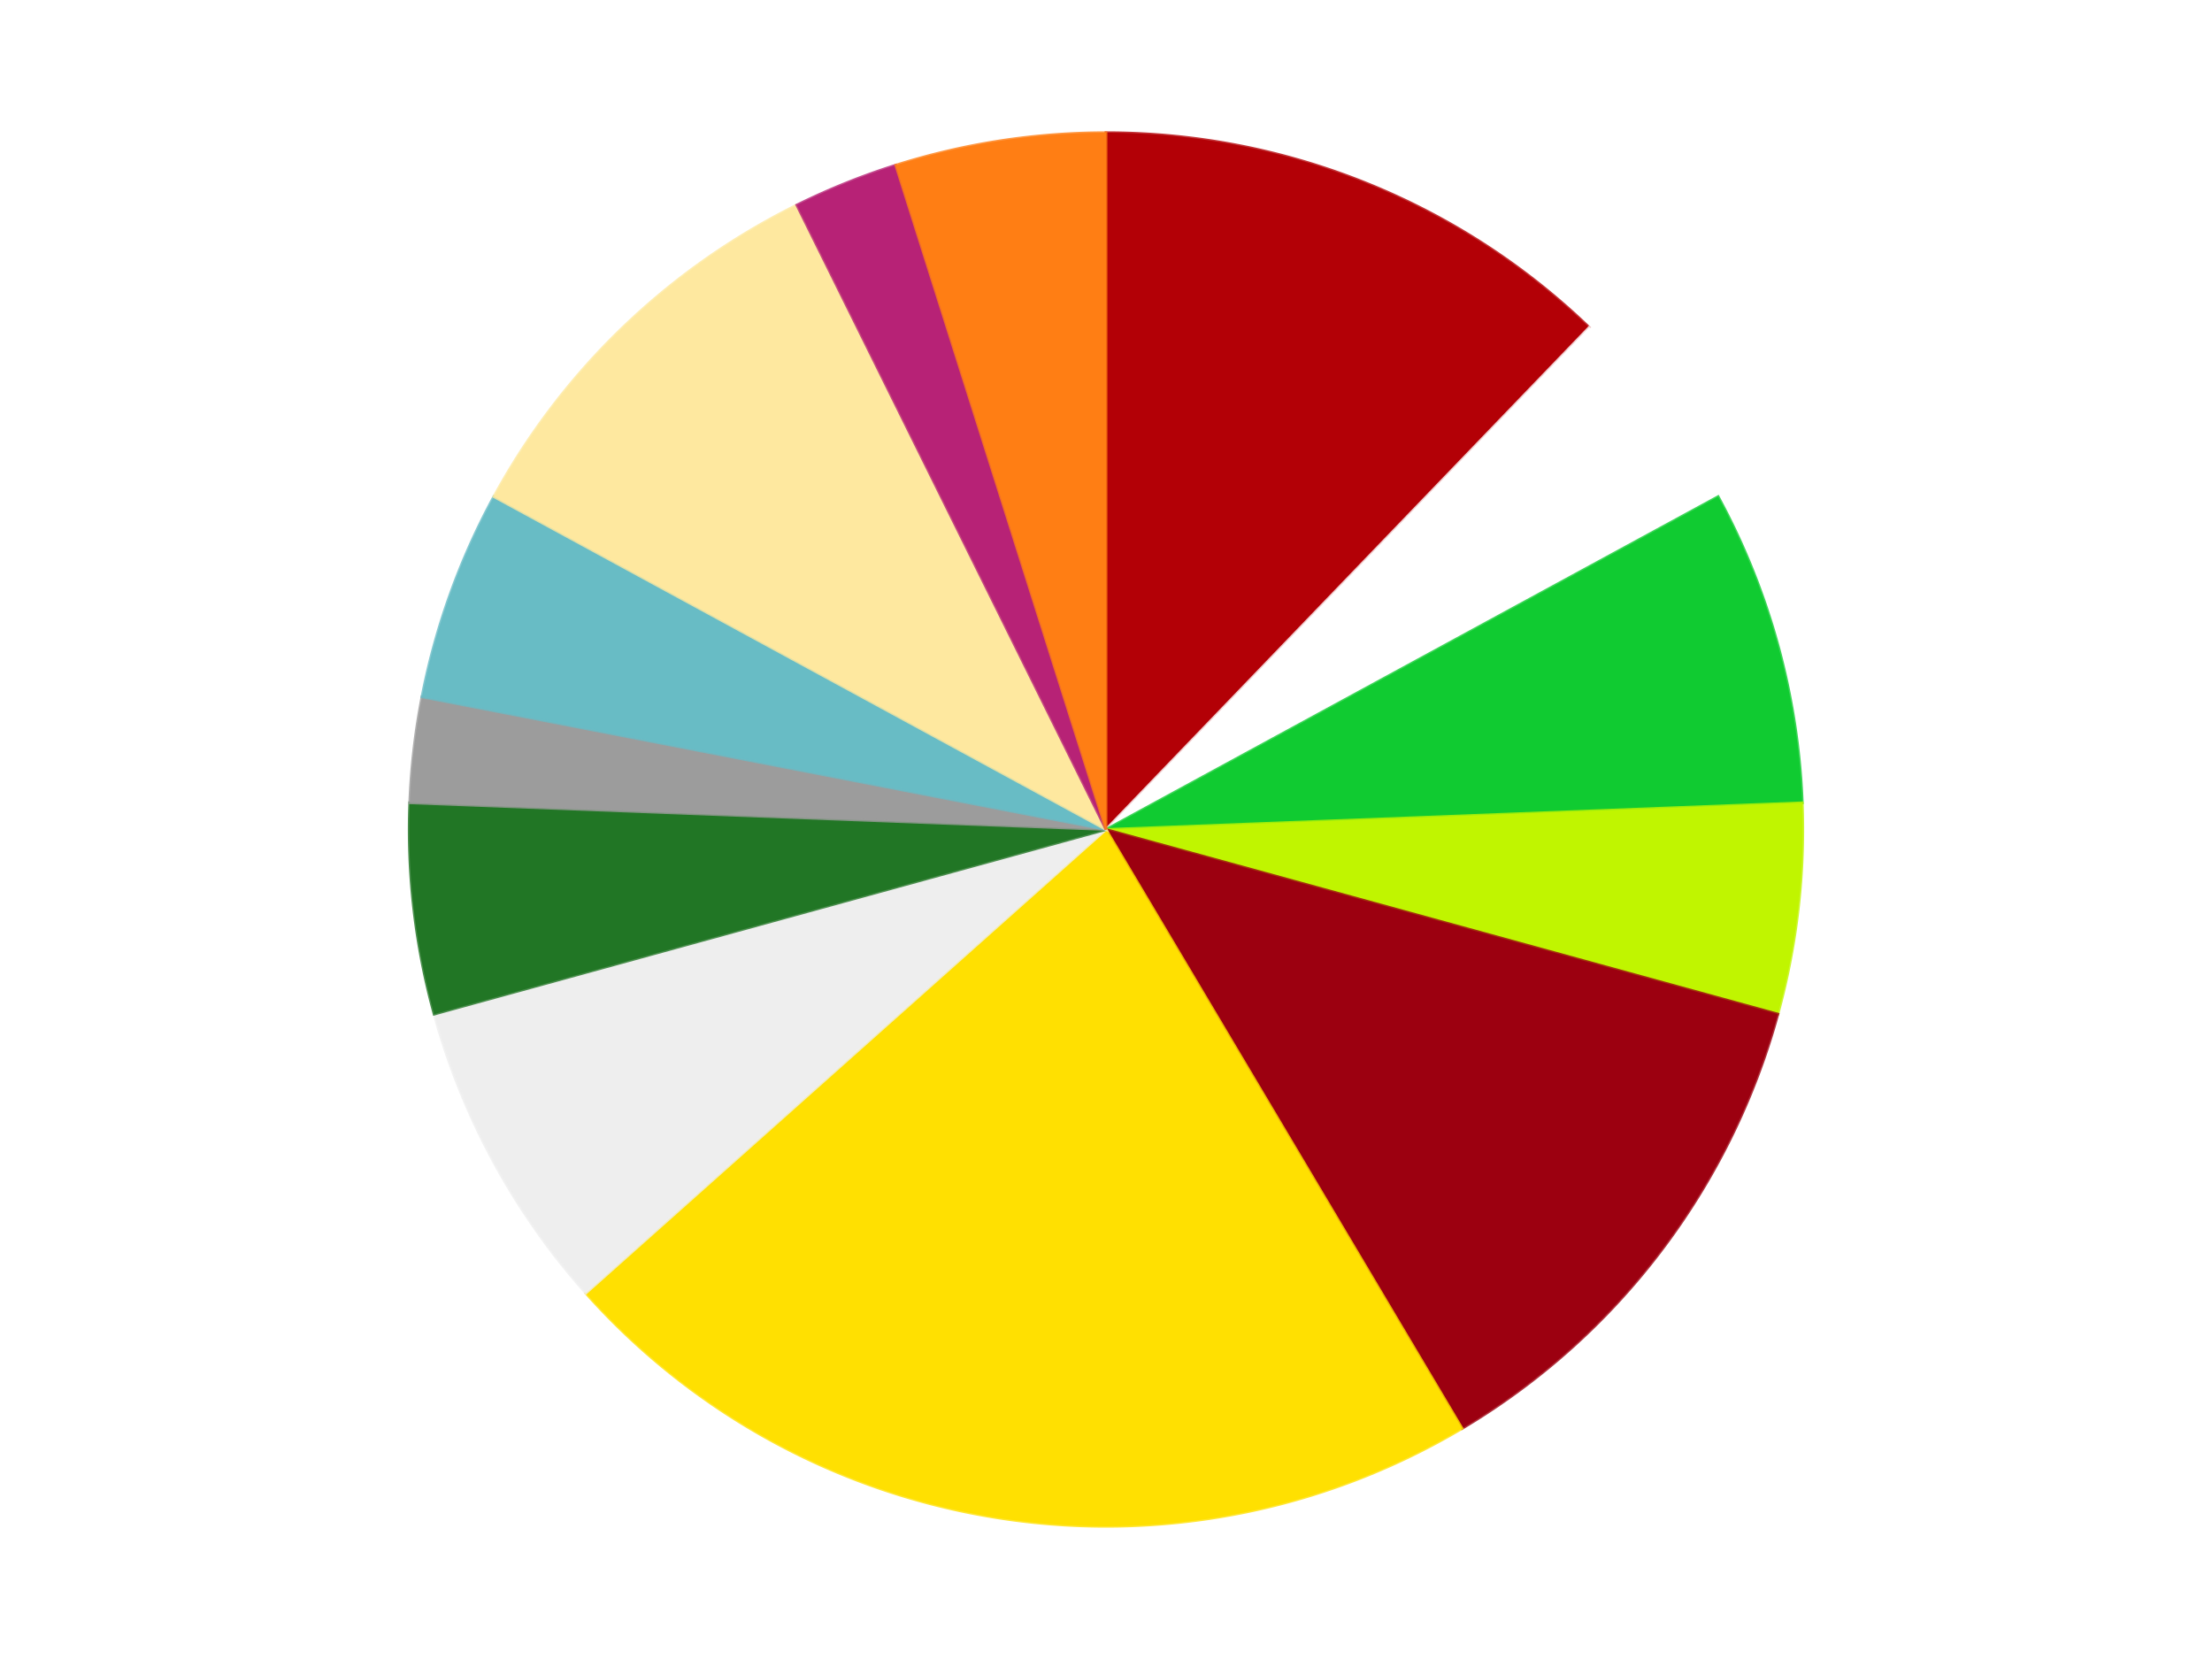 <?xml version='1.0' encoding='utf-8'?>
<svg xmlns="http://www.w3.org/2000/svg" xmlns:xlink="http://www.w3.org/1999/xlink" id="chart-2fffc43e-aefd-46c1-bba4-28d0156872d1" class="pygal-chart" viewBox="0 0 800 600"><!--Generated with pygal 3.0.4 (lxml) ©Kozea 2012-2016 on 2024-07-06--><!--http://pygal.org--><!--http://github.com/Kozea/pygal--><defs><style type="text/css">#chart-2fffc43e-aefd-46c1-bba4-28d0156872d1{-webkit-user-select:none;-webkit-font-smoothing:antialiased;font-family:Consolas,"Liberation Mono",Menlo,Courier,monospace}#chart-2fffc43e-aefd-46c1-bba4-28d0156872d1 .title{font-family:Consolas,"Liberation Mono",Menlo,Courier,monospace;font-size:16px}#chart-2fffc43e-aefd-46c1-bba4-28d0156872d1 .legends .legend text{font-family:Consolas,"Liberation Mono",Menlo,Courier,monospace;font-size:14px}#chart-2fffc43e-aefd-46c1-bba4-28d0156872d1 .axis text{font-family:Consolas,"Liberation Mono",Menlo,Courier,monospace;font-size:10px}#chart-2fffc43e-aefd-46c1-bba4-28d0156872d1 .axis text.major{font-family:Consolas,"Liberation Mono",Menlo,Courier,monospace;font-size:10px}#chart-2fffc43e-aefd-46c1-bba4-28d0156872d1 .text-overlay text.value{font-family:Consolas,"Liberation Mono",Menlo,Courier,monospace;font-size:16px}#chart-2fffc43e-aefd-46c1-bba4-28d0156872d1 .text-overlay text.label{font-family:Consolas,"Liberation Mono",Menlo,Courier,monospace;font-size:10px}#chart-2fffc43e-aefd-46c1-bba4-28d0156872d1 .tooltip{font-family:Consolas,"Liberation Mono",Menlo,Courier,monospace;font-size:14px}#chart-2fffc43e-aefd-46c1-bba4-28d0156872d1 text.no_data{font-family:Consolas,"Liberation Mono",Menlo,Courier,monospace;font-size:64px}
#chart-2fffc43e-aefd-46c1-bba4-28d0156872d1{background-color:transparent}#chart-2fffc43e-aefd-46c1-bba4-28d0156872d1 path,#chart-2fffc43e-aefd-46c1-bba4-28d0156872d1 line,#chart-2fffc43e-aefd-46c1-bba4-28d0156872d1 rect,#chart-2fffc43e-aefd-46c1-bba4-28d0156872d1 circle{-webkit-transition:150ms;-moz-transition:150ms;transition:150ms}#chart-2fffc43e-aefd-46c1-bba4-28d0156872d1 .graph &gt; .background{fill:transparent}#chart-2fffc43e-aefd-46c1-bba4-28d0156872d1 .plot &gt; .background{fill:transparent}#chart-2fffc43e-aefd-46c1-bba4-28d0156872d1 .graph{fill:rgba(0,0,0,.87)}#chart-2fffc43e-aefd-46c1-bba4-28d0156872d1 text.no_data{fill:rgba(0,0,0,1)}#chart-2fffc43e-aefd-46c1-bba4-28d0156872d1 .title{fill:rgba(0,0,0,1)}#chart-2fffc43e-aefd-46c1-bba4-28d0156872d1 .legends .legend text{fill:rgba(0,0,0,.87)}#chart-2fffc43e-aefd-46c1-bba4-28d0156872d1 .legends .legend:hover text{fill:rgba(0,0,0,1)}#chart-2fffc43e-aefd-46c1-bba4-28d0156872d1 .axis .line{stroke:rgba(0,0,0,1)}#chart-2fffc43e-aefd-46c1-bba4-28d0156872d1 .axis .guide.line{stroke:rgba(0,0,0,.54)}#chart-2fffc43e-aefd-46c1-bba4-28d0156872d1 .axis .major.line{stroke:rgba(0,0,0,.87)}#chart-2fffc43e-aefd-46c1-bba4-28d0156872d1 .axis text.major{fill:rgba(0,0,0,1)}#chart-2fffc43e-aefd-46c1-bba4-28d0156872d1 .axis.y .guides:hover .guide.line,#chart-2fffc43e-aefd-46c1-bba4-28d0156872d1 .line-graph .axis.x .guides:hover .guide.line,#chart-2fffc43e-aefd-46c1-bba4-28d0156872d1 .stackedline-graph .axis.x .guides:hover .guide.line,#chart-2fffc43e-aefd-46c1-bba4-28d0156872d1 .xy-graph .axis.x .guides:hover .guide.line{stroke:rgba(0,0,0,1)}#chart-2fffc43e-aefd-46c1-bba4-28d0156872d1 .axis .guides:hover text{fill:rgba(0,0,0,1)}#chart-2fffc43e-aefd-46c1-bba4-28d0156872d1 .reactive{fill-opacity:1.0;stroke-opacity:.8;stroke-width:1}#chart-2fffc43e-aefd-46c1-bba4-28d0156872d1 .ci{stroke:rgba(0,0,0,.87)}#chart-2fffc43e-aefd-46c1-bba4-28d0156872d1 .reactive.active,#chart-2fffc43e-aefd-46c1-bba4-28d0156872d1 .active .reactive{fill-opacity:0.6;stroke-opacity:.9;stroke-width:4}#chart-2fffc43e-aefd-46c1-bba4-28d0156872d1 .ci .reactive.active{stroke-width:1.5}#chart-2fffc43e-aefd-46c1-bba4-28d0156872d1 .series text{fill:rgba(0,0,0,1)}#chart-2fffc43e-aefd-46c1-bba4-28d0156872d1 .tooltip rect{fill:transparent;stroke:rgba(0,0,0,1);-webkit-transition:opacity 150ms;-moz-transition:opacity 150ms;transition:opacity 150ms}#chart-2fffc43e-aefd-46c1-bba4-28d0156872d1 .tooltip .label{fill:rgba(0,0,0,.87)}#chart-2fffc43e-aefd-46c1-bba4-28d0156872d1 .tooltip .label{fill:rgba(0,0,0,.87)}#chart-2fffc43e-aefd-46c1-bba4-28d0156872d1 .tooltip .legend{font-size:.8em;fill:rgba(0,0,0,.54)}#chart-2fffc43e-aefd-46c1-bba4-28d0156872d1 .tooltip .x_label{font-size:.6em;fill:rgba(0,0,0,1)}#chart-2fffc43e-aefd-46c1-bba4-28d0156872d1 .tooltip .xlink{font-size:.5em;text-decoration:underline}#chart-2fffc43e-aefd-46c1-bba4-28d0156872d1 .tooltip .value{font-size:1.5em}#chart-2fffc43e-aefd-46c1-bba4-28d0156872d1 .bound{font-size:.5em}#chart-2fffc43e-aefd-46c1-bba4-28d0156872d1 .max-value{font-size:.75em;fill:rgba(0,0,0,.54)}#chart-2fffc43e-aefd-46c1-bba4-28d0156872d1 .map-element{fill:transparent;stroke:rgba(0,0,0,.54) !important}#chart-2fffc43e-aefd-46c1-bba4-28d0156872d1 .map-element .reactive{fill-opacity:inherit;stroke-opacity:inherit}#chart-2fffc43e-aefd-46c1-bba4-28d0156872d1 .color-0,#chart-2fffc43e-aefd-46c1-bba4-28d0156872d1 .color-0 a:visited{stroke:#F44336;fill:#F44336}#chart-2fffc43e-aefd-46c1-bba4-28d0156872d1 .color-1,#chart-2fffc43e-aefd-46c1-bba4-28d0156872d1 .color-1 a:visited{stroke:#3F51B5;fill:#3F51B5}#chart-2fffc43e-aefd-46c1-bba4-28d0156872d1 .color-2,#chart-2fffc43e-aefd-46c1-bba4-28d0156872d1 .color-2 a:visited{stroke:#009688;fill:#009688}#chart-2fffc43e-aefd-46c1-bba4-28d0156872d1 .color-3,#chart-2fffc43e-aefd-46c1-bba4-28d0156872d1 .color-3 a:visited{stroke:#FFC107;fill:#FFC107}#chart-2fffc43e-aefd-46c1-bba4-28d0156872d1 .color-4,#chart-2fffc43e-aefd-46c1-bba4-28d0156872d1 .color-4 a:visited{stroke:#FF5722;fill:#FF5722}#chart-2fffc43e-aefd-46c1-bba4-28d0156872d1 .color-5,#chart-2fffc43e-aefd-46c1-bba4-28d0156872d1 .color-5 a:visited{stroke:#9C27B0;fill:#9C27B0}#chart-2fffc43e-aefd-46c1-bba4-28d0156872d1 .color-6,#chart-2fffc43e-aefd-46c1-bba4-28d0156872d1 .color-6 a:visited{stroke:#03A9F4;fill:#03A9F4}#chart-2fffc43e-aefd-46c1-bba4-28d0156872d1 .color-7,#chart-2fffc43e-aefd-46c1-bba4-28d0156872d1 .color-7 a:visited{stroke:#8BC34A;fill:#8BC34A}#chart-2fffc43e-aefd-46c1-bba4-28d0156872d1 .color-8,#chart-2fffc43e-aefd-46c1-bba4-28d0156872d1 .color-8 a:visited{stroke:#FF9800;fill:#FF9800}#chart-2fffc43e-aefd-46c1-bba4-28d0156872d1 .color-9,#chart-2fffc43e-aefd-46c1-bba4-28d0156872d1 .color-9 a:visited{stroke:#E91E63;fill:#E91E63}#chart-2fffc43e-aefd-46c1-bba4-28d0156872d1 .color-10,#chart-2fffc43e-aefd-46c1-bba4-28d0156872d1 .color-10 a:visited{stroke:#2196F3;fill:#2196F3}#chart-2fffc43e-aefd-46c1-bba4-28d0156872d1 .color-11,#chart-2fffc43e-aefd-46c1-bba4-28d0156872d1 .color-11 a:visited{stroke:#4CAF50;fill:#4CAF50}#chart-2fffc43e-aefd-46c1-bba4-28d0156872d1 .color-12,#chart-2fffc43e-aefd-46c1-bba4-28d0156872d1 .color-12 a:visited{stroke:#FFEB3B;fill:#FFEB3B}#chart-2fffc43e-aefd-46c1-bba4-28d0156872d1 .text-overlay .color-0 text{fill:black}#chart-2fffc43e-aefd-46c1-bba4-28d0156872d1 .text-overlay .color-1 text{fill:black}#chart-2fffc43e-aefd-46c1-bba4-28d0156872d1 .text-overlay .color-2 text{fill:black}#chart-2fffc43e-aefd-46c1-bba4-28d0156872d1 .text-overlay .color-3 text{fill:black}#chart-2fffc43e-aefd-46c1-bba4-28d0156872d1 .text-overlay .color-4 text{fill:black}#chart-2fffc43e-aefd-46c1-bba4-28d0156872d1 .text-overlay .color-5 text{fill:black}#chart-2fffc43e-aefd-46c1-bba4-28d0156872d1 .text-overlay .color-6 text{fill:black}#chart-2fffc43e-aefd-46c1-bba4-28d0156872d1 .text-overlay .color-7 text{fill:black}#chart-2fffc43e-aefd-46c1-bba4-28d0156872d1 .text-overlay .color-8 text{fill:black}#chart-2fffc43e-aefd-46c1-bba4-28d0156872d1 .text-overlay .color-9 text{fill:black}#chart-2fffc43e-aefd-46c1-bba4-28d0156872d1 .text-overlay .color-10 text{fill:black}#chart-2fffc43e-aefd-46c1-bba4-28d0156872d1 .text-overlay .color-11 text{fill:black}#chart-2fffc43e-aefd-46c1-bba4-28d0156872d1 .text-overlay .color-12 text{fill:black}
#chart-2fffc43e-aefd-46c1-bba4-28d0156872d1 text.no_data{text-anchor:middle}#chart-2fffc43e-aefd-46c1-bba4-28d0156872d1 .guide.line{fill:none}#chart-2fffc43e-aefd-46c1-bba4-28d0156872d1 .centered{text-anchor:middle}#chart-2fffc43e-aefd-46c1-bba4-28d0156872d1 .title{text-anchor:middle}#chart-2fffc43e-aefd-46c1-bba4-28d0156872d1 .legends .legend text{fill-opacity:1}#chart-2fffc43e-aefd-46c1-bba4-28d0156872d1 .axis.x text{text-anchor:middle}#chart-2fffc43e-aefd-46c1-bba4-28d0156872d1 .axis.x:not(.web) text[transform]{text-anchor:start}#chart-2fffc43e-aefd-46c1-bba4-28d0156872d1 .axis.x:not(.web) text[transform].backwards{text-anchor:end}#chart-2fffc43e-aefd-46c1-bba4-28d0156872d1 .axis.y text{text-anchor:end}#chart-2fffc43e-aefd-46c1-bba4-28d0156872d1 .axis.y text[transform].backwards{text-anchor:start}#chart-2fffc43e-aefd-46c1-bba4-28d0156872d1 .axis.y2 text{text-anchor:start}#chart-2fffc43e-aefd-46c1-bba4-28d0156872d1 .axis.y2 text[transform].backwards{text-anchor:end}#chart-2fffc43e-aefd-46c1-bba4-28d0156872d1 .axis .guide.line{stroke-dasharray:4,4;stroke:black}#chart-2fffc43e-aefd-46c1-bba4-28d0156872d1 .axis .major.guide.line{stroke-dasharray:6,6;stroke:black}#chart-2fffc43e-aefd-46c1-bba4-28d0156872d1 .horizontal .axis.y .guide.line,#chart-2fffc43e-aefd-46c1-bba4-28d0156872d1 .horizontal .axis.y2 .guide.line,#chart-2fffc43e-aefd-46c1-bba4-28d0156872d1 .vertical .axis.x .guide.line{opacity:0}#chart-2fffc43e-aefd-46c1-bba4-28d0156872d1 .horizontal .axis.always_show .guide.line,#chart-2fffc43e-aefd-46c1-bba4-28d0156872d1 .vertical .axis.always_show .guide.line{opacity:1 !important}#chart-2fffc43e-aefd-46c1-bba4-28d0156872d1 .axis.y .guides:hover .guide.line,#chart-2fffc43e-aefd-46c1-bba4-28d0156872d1 .axis.y2 .guides:hover .guide.line,#chart-2fffc43e-aefd-46c1-bba4-28d0156872d1 .axis.x .guides:hover .guide.line{opacity:1}#chart-2fffc43e-aefd-46c1-bba4-28d0156872d1 .axis .guides:hover text{opacity:1}#chart-2fffc43e-aefd-46c1-bba4-28d0156872d1 .nofill{fill:none}#chart-2fffc43e-aefd-46c1-bba4-28d0156872d1 .subtle-fill{fill-opacity:.2}#chart-2fffc43e-aefd-46c1-bba4-28d0156872d1 .dot{stroke-width:1px;fill-opacity:1;stroke-opacity:1}#chart-2fffc43e-aefd-46c1-bba4-28d0156872d1 .dot.active{stroke-width:5px}#chart-2fffc43e-aefd-46c1-bba4-28d0156872d1 .dot.negative{fill:transparent}#chart-2fffc43e-aefd-46c1-bba4-28d0156872d1 text,#chart-2fffc43e-aefd-46c1-bba4-28d0156872d1 tspan{stroke:none !important}#chart-2fffc43e-aefd-46c1-bba4-28d0156872d1 .series text.active{opacity:1}#chart-2fffc43e-aefd-46c1-bba4-28d0156872d1 .tooltip rect{fill-opacity:.95;stroke-width:.5}#chart-2fffc43e-aefd-46c1-bba4-28d0156872d1 .tooltip text{fill-opacity:1}#chart-2fffc43e-aefd-46c1-bba4-28d0156872d1 .showable{visibility:hidden}#chart-2fffc43e-aefd-46c1-bba4-28d0156872d1 .showable.shown{visibility:visible}#chart-2fffc43e-aefd-46c1-bba4-28d0156872d1 .gauge-background{fill:rgba(229,229,229,1);stroke:none}#chart-2fffc43e-aefd-46c1-bba4-28d0156872d1 .bg-lines{stroke:transparent;stroke-width:2px}</style><script type="text/javascript">window.pygal = window.pygal || {};window.pygal.config = window.pygal.config || {};window.pygal.config['2fffc43e-aefd-46c1-bba4-28d0156872d1'] = {"allow_interruptions": false, "box_mode": "extremes", "classes": ["pygal-chart"], "css": ["file://style.css", "file://graph.css"], "defs": [], "disable_xml_declaration": false, "dots_size": 2.5, "dynamic_print_values": false, "explicit_size": false, "fill": false, "force_uri_protocol": "https", "formatter": null, "half_pie": false, "height": 600, "include_x_axis": false, "inner_radius": 0, "interpolate": null, "interpolation_parameters": {}, "interpolation_precision": 250, "inverse_y_axis": false, "js": ["//kozea.github.io/pygal.js/2.0.x/pygal-tooltips.min.js"], "legend_at_bottom": false, "legend_at_bottom_columns": null, "legend_box_size": 12, "logarithmic": false, "margin": 20, "margin_bottom": null, "margin_left": null, "margin_right": null, "margin_top": null, "max_scale": 16, "min_scale": 4, "missing_value_fill_truncation": "x", "no_data_text": "No data", "no_prefix": false, "order_min": null, "pretty_print": false, "print_labels": false, "print_values": false, "print_values_position": "center", "print_zeroes": true, "range": null, "rounded_bars": null, "secondary_range": null, "show_dots": true, "show_legend": false, "show_minor_x_labels": true, "show_minor_y_labels": true, "show_only_major_dots": false, "show_x_guides": false, "show_x_labels": true, "show_y_guides": true, "show_y_labels": true, "spacing": 10, "stack_from_top": false, "strict": false, "stroke": true, "stroke_style": null, "style": {"background": "transparent", "ci_colors": [], "colors": ["#F44336", "#3F51B5", "#009688", "#FFC107", "#FF5722", "#9C27B0", "#03A9F4", "#8BC34A", "#FF9800", "#E91E63", "#2196F3", "#4CAF50", "#FFEB3B", "#673AB7", "#00BCD4", "#CDDC39", "#9E9E9E", "#607D8B"], "dot_opacity": "1", "font_family": "Consolas, \"Liberation Mono\", Menlo, Courier, monospace", "foreground": "rgba(0, 0, 0, .87)", "foreground_strong": "rgba(0, 0, 0, 1)", "foreground_subtle": "rgba(0, 0, 0, .54)", "guide_stroke_color": "black", "guide_stroke_dasharray": "4,4", "label_font_family": "Consolas, \"Liberation Mono\", Menlo, Courier, monospace", "label_font_size": 10, "legend_font_family": "Consolas, \"Liberation Mono\", Menlo, Courier, monospace", "legend_font_size": 14, "major_guide_stroke_color": "black", "major_guide_stroke_dasharray": "6,6", "major_label_font_family": "Consolas, \"Liberation Mono\", Menlo, Courier, monospace", "major_label_font_size": 10, "no_data_font_family": "Consolas, \"Liberation Mono\", Menlo, Courier, monospace", "no_data_font_size": 64, "opacity": "1.0", "opacity_hover": "0.6", "plot_background": "transparent", "stroke_opacity": ".8", "stroke_opacity_hover": ".9", "stroke_width": "1", "stroke_width_hover": "4", "title_font_family": "Consolas, \"Liberation Mono\", Menlo, Courier, monospace", "title_font_size": 16, "tooltip_font_family": "Consolas, \"Liberation Mono\", Menlo, Courier, monospace", "tooltip_font_size": 14, "transition": "150ms", "value_background": "rgba(229, 229, 229, 1)", "value_colors": [], "value_font_family": "Consolas, \"Liberation Mono\", Menlo, Courier, monospace", "value_font_size": 16, "value_label_font_family": "Consolas, \"Liberation Mono\", Menlo, Courier, monospace", "value_label_font_size": 10}, "title": null, "tooltip_border_radius": 0, "tooltip_fancy_mode": true, "truncate_label": null, "truncate_legend": null, "width": 800, "x_label_rotation": 0, "x_labels": null, "x_labels_major": null, "x_labels_major_count": null, "x_labels_major_every": null, "x_title": null, "xrange": null, "y_label_rotation": 0, "y_labels": null, "y_labels_major": null, "y_labels_major_count": null, "y_labels_major_every": null, "y_title": null, "zero": 0, "legends": ["Red", "White", "Bright Green", "Trans-Neon Green", "Trans-Red", "Yellow", "Trans-Clear", "Trans-Green", "Light Gray", "Trans-Light Blue", "Light Yellow", "Magenta", "Orange"]}</script><script type="text/javascript" xlink:href="https://kozea.github.io/pygal.js/2.0.x/pygal-tooltips.min.js"/></defs><title>Pygal</title><g class="graph pie-graph vertical"><rect x="0" y="0" width="800" height="600" class="background"/><g transform="translate(20, 20)" class="plot"><rect x="0" y="0" width="760" height="560" class="background"/><g class="series serie-0 color-0"><g class="slices"><g class="slice" style="fill: #B30006; stroke: #B30006"><path d="M380 28 A252 252 0 0 1 554.745 98.429 L380 280 A0 0 0 0 0 380 280 z" class="slice reactive tooltip-trigger"/><desc class="value">5</desc><desc class="x centered">427.1009510519369</desc><desc class="y centered">163.13469116113606</desc></g></g></g><g class="series serie-1 color-1"><g class="slices"><g class="slice" style="fill: #FFFFFF; stroke: #FFFFFF"><path d="M554.745 98.429 A252 252 0 0 1 601.385 159.615 L380 280 A0 0 0 0 0 380 280 z" class="slice reactive tooltip-trigger"/><desc class="value">2</desc><desc class="x centered">480.20690178045174</desc><desc class="y centered">203.61559821820362</desc></g></g></g><g class="series serie-2 color-2"><g class="slices"><g class="slice" style="fill: #10CB31; stroke: #10CB31"><path d="M601.385 159.615 A252 252 0 0 1 631.815 270.348 L380 280 A0 0 0 0 0 380 280 z" class="slice reactive tooltip-trigger"/><desc class="value">3</desc><desc class="x centered">501.4959404270958</desc><desc class="y centered">246.61233072322062</desc></g></g></g><g class="series serie-3 color-3"><g class="slices"><g class="slice" style="fill: #C0F500; stroke: #C0F500"><path d="M631.815 270.348 A252 252 0 0 1 622.992 346.775 L380 280 A0 0 0 0 0 380 280 z" class="slice reactive tooltip-trigger"/><desc class="value">2</desc><desc class="x centered">505.1686633097191</desc><desc class="y centered">294.4501116001984</desc></g></g></g><g class="series serie-4 color-4"><g class="slices"><g class="slice" style="fill: #9C0010; stroke: #9C0010"><path d="M622.992 346.775 A252 252 0 0 1 508.777 496.612 L380 280 A0 0 0 0 0 380 280 z" class="slice reactive tooltip-trigger"/><desc class="value">5</desc><desc class="x centered">480.20690178045174</desc><desc class="y centered">356.3844017817963</desc></g></g></g><g class="series serie-5 color-5"><g class="slices"><g class="slice" style="fill: #FFE001; stroke: #FFE001"><path d="M508.777 496.612 A252 252 0 0 1 191.869 447.662 L380 280 A0 0 0 0 0 380 280 z" class="slice reactive tooltip-trigger"/><desc class="value">9</desc><desc class="x centered">360.7661901884219</desc><desc class="y centered">404.52333339632395</desc></g></g></g><g class="series serie-6 color-6"><g class="slices"><g class="slice" style="fill: #EEEEEE; stroke: #EEEEEE"><path d="M191.869 447.662 A252 252 0 0 1 137.008 346.775 L380 280 A0 0 0 0 0 380 280 z" class="slice reactive tooltip-trigger"/><desc class="value">3</desc><desc class="x centered">269.30745638522126</desc><desc class="y centered">340.19269713254516</desc></g></g></g><g class="series serie-7 color-7"><g class="slices"><g class="slice" style="fill: #217625; stroke: #217625"><path d="M137.008 346.775 A252 252 0 0 1 128.185 270.348 L380 280 A0 0 0 0 0 380 280 z" class="slice reactive tooltip-trigger"/><desc class="value">2</desc><desc class="x centered">254.83133669028095</desc><desc class="y centered">294.4501116001985</desc></g></g></g><g class="series serie-8 color-8"><g class="slices"><g class="slice" style="fill: #9C9C9C; stroke: #9C9C9C"><path d="M128.185 270.348 A252 252 0 0 1 132.61 232.021 L380 280 A0 0 0 0 0 380 280 z" class="slice reactive tooltip-trigger"/><desc class="value">1</desc><desc class="x centered">254.83133669028092</desc><desc class="y centered">265.54988839980166</desc></g></g></g><g class="series serie-9 color-9"><g class="slices"><g class="slice" style="fill: #68BCC5; stroke: #68BCC5"><path d="M132.61 232.021 A252 252 0 0 1 158.615 159.615 L380 280 A0 0 0 0 0 380 280 z" class="slice reactive tooltip-trigger"/><desc class="value">2</desc><desc class="x centered">261.41635395457524</desc><desc class="y centered">237.40987332052867</desc></g></g></g><g class="series serie-10 color-10"><g class="slices"><g class="slice" style="fill: #FEE89F; stroke: #FEE89F"><path d="M158.615 159.615 A252 252 0 0 1 268.183 54.166 L380 280 A0 0 0 0 0 380 280 z" class="slice reactive tooltip-trigger"/><desc class="value">4</desc><desc class="x centered">292.6275049001774</desc><desc class="y centered">189.21427920630094</desc></g></g></g><g class="series serie-11 color-11"><g class="slices"><g class="slice" style="fill: #B72276; stroke: #B72276"><path d="M268.183 54.166 A252 252 0 0 1 303.966 39.744 L380 280 A0 0 0 0 0 380 280 z" class="slice reactive tooltip-trigger"/><desc class="value">1</desc><desc class="x centered">332.899048948063</desc><desc class="y centered">163.13469116113612</desc></g></g></g><g class="series serie-12 color-12"><g class="slices"><g class="slice" style="fill: #FF7E14; stroke: #FF7E14"><path d="M303.966 39.744 A252 252 0 0 1 380 28 L380 280 A0 0 0 0 0 380 280 z" class="slice reactive tooltip-trigger"/><desc class="value">2</desc><desc class="x centered">360.7661901884217</desc><desc class="y centered">155.4766666036761</desc></g></g></g></g><g class="titles"/><g transform="translate(20, 20)" class="plot overlay"><g class="series serie-0 color-0"/><g class="series serie-1 color-1"/><g class="series serie-2 color-2"/><g class="series serie-3 color-3"/><g class="series serie-4 color-4"/><g class="series serie-5 color-5"/><g class="series serie-6 color-6"/><g class="series serie-7 color-7"/><g class="series serie-8 color-8"/><g class="series serie-9 color-9"/><g class="series serie-10 color-10"/><g class="series serie-11 color-11"/><g class="series serie-12 color-12"/></g><g transform="translate(20, 20)" class="plot text-overlay"><g class="series serie-0 color-0"/><g class="series serie-1 color-1"/><g class="series serie-2 color-2"/><g class="series serie-3 color-3"/><g class="series serie-4 color-4"/><g class="series serie-5 color-5"/><g class="series serie-6 color-6"/><g class="series serie-7 color-7"/><g class="series serie-8 color-8"/><g class="series serie-9 color-9"/><g class="series serie-10 color-10"/><g class="series serie-11 color-11"/><g class="series serie-12 color-12"/></g><g transform="translate(20, 20)" class="plot tooltip-overlay"><g transform="translate(0 0)" style="opacity: 0" class="tooltip"><rect rx="0" ry="0" width="0" height="0" class="tooltip-box"/><g class="text"/></g></g></g></svg>